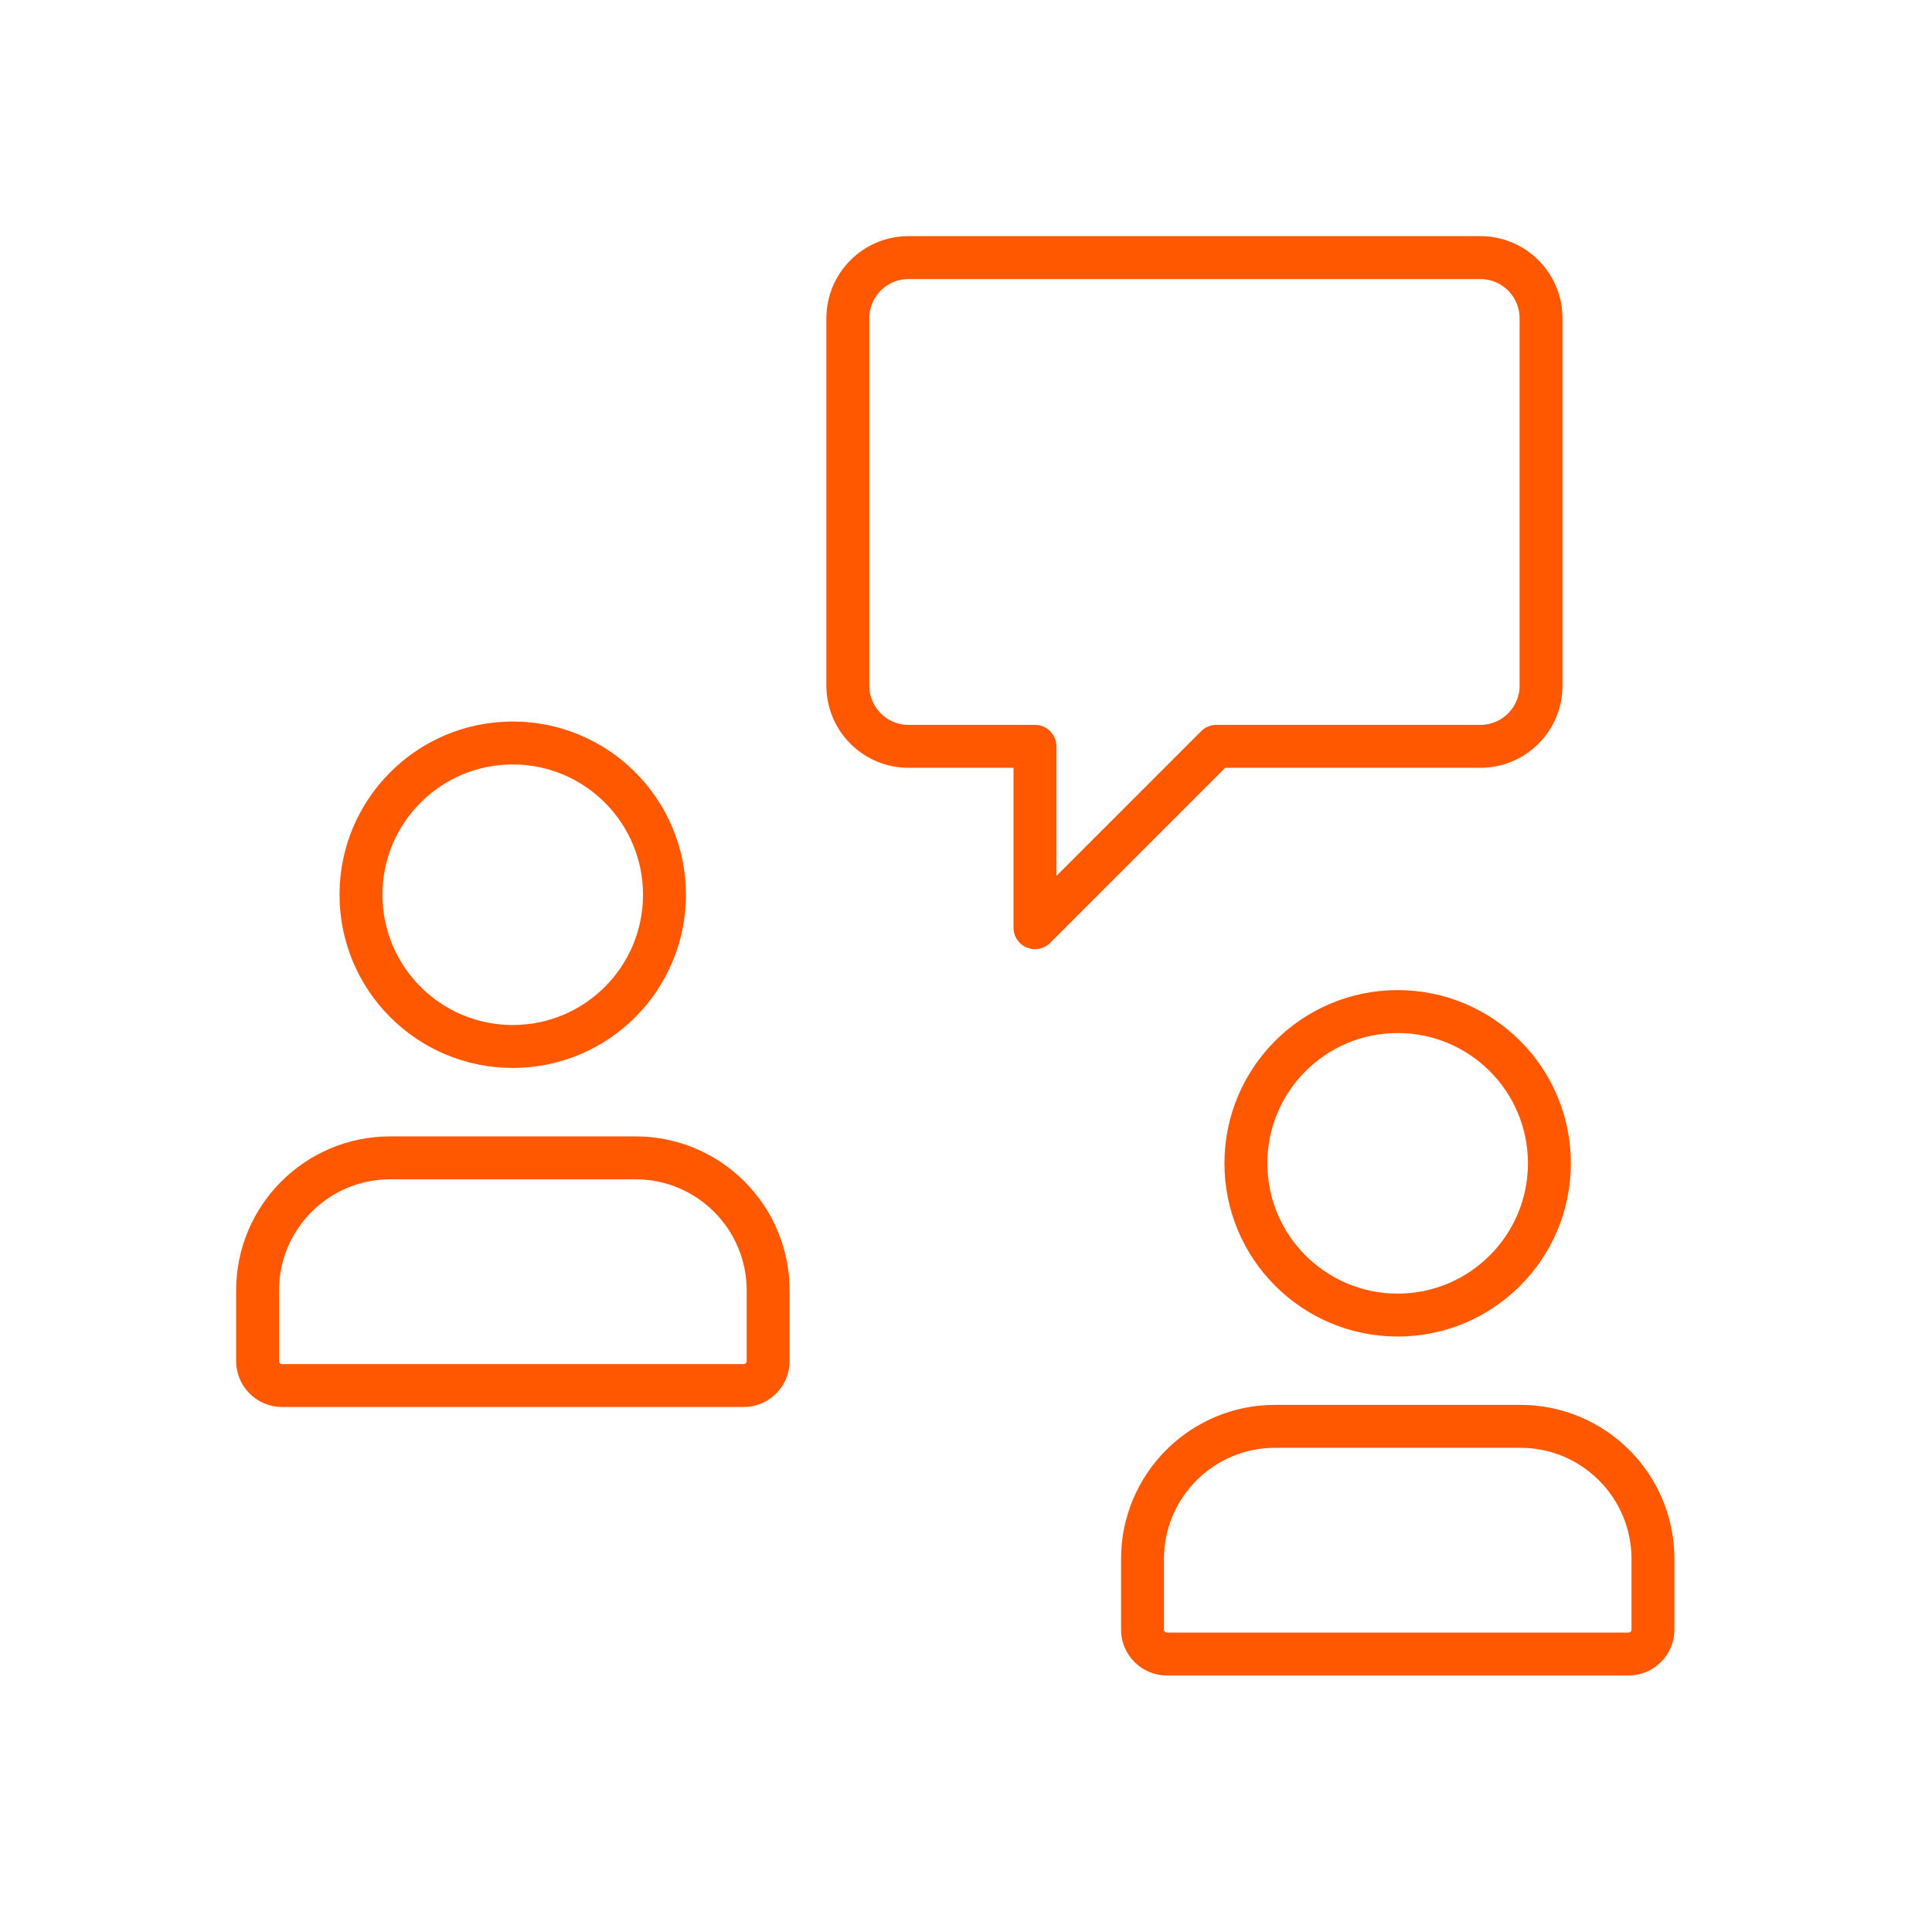 <svg width="90" height="90" viewBox="0 0 90 90" fill="none" xmlns="http://www.w3.org/2000/svg">
<mask id="mask0_4858_9094" style="mask-type:alpha" maskUnits="userSpaceOnUse" x="0" y="0" width="90" height="90">
<rect width="90" height="90" fill="#D9D9D9"/>
</mask>
<g mask="url(#mask0_4858_9094)">
<path d="M23.885 48.749C27.79 48.749 30.954 45.584 30.954 41.68C30.954 37.776 27.79 34.611 23.885 34.611C19.981 34.611 16.816 37.776 16.816 41.68C16.816 45.584 19.981 48.749 23.885 48.749Z" stroke="#FF5800" stroke-width="2" stroke-linecap="round" stroke-linejoin="round"/>
<path d="M18.176 53.937H29.607C33.016 53.937 35.783 56.703 35.783 60.112V63.404C35.783 64.033 35.271 64.544 34.642 64.544H13.141C12.512 64.544 12 64.033 12 63.404V60.112C12 56.703 14.767 53.937 18.176 53.937Z" stroke="#FF5800" stroke-width="2" stroke-linecap="round" stroke-linejoin="round"/>
<path d="M65.108 61.261C69.012 61.261 72.177 58.096 72.177 54.192C72.177 50.288 69.012 47.123 65.108 47.123C61.204 47.123 58.039 50.288 58.039 54.192C58.039 58.096 61.204 61.261 65.108 61.261Z" stroke="#FF5800" stroke-width="2" stroke-linecap="round" stroke-linejoin="round"/>
<path d="M59.394 66.444H70.826C74.234 66.444 77.001 69.211 77.001 72.62V75.912C77.001 76.54 76.49 77.052 75.861 77.052H54.363C53.734 77.052 53.223 76.54 53.223 75.912V72.62C53.223 69.211 55.989 66.444 59.398 66.444H59.394Z" stroke="#FF5800" stroke-width="2" stroke-linecap="round" stroke-linejoin="round"/>
<path d="M42.319 12H68.96C70.522 12 71.788 13.266 71.788 14.828V31.941C71.788 33.502 70.522 34.768 68.96 34.768H56.661L48.213 43.216V34.768H42.324C40.762 34.768 39.496 33.502 39.496 31.941V14.828C39.496 13.266 40.762 12 42.324 12H42.319Z" stroke="#FF5800" stroke-width="2" stroke-linecap="round" stroke-linejoin="round"/>
</g>
</svg>
